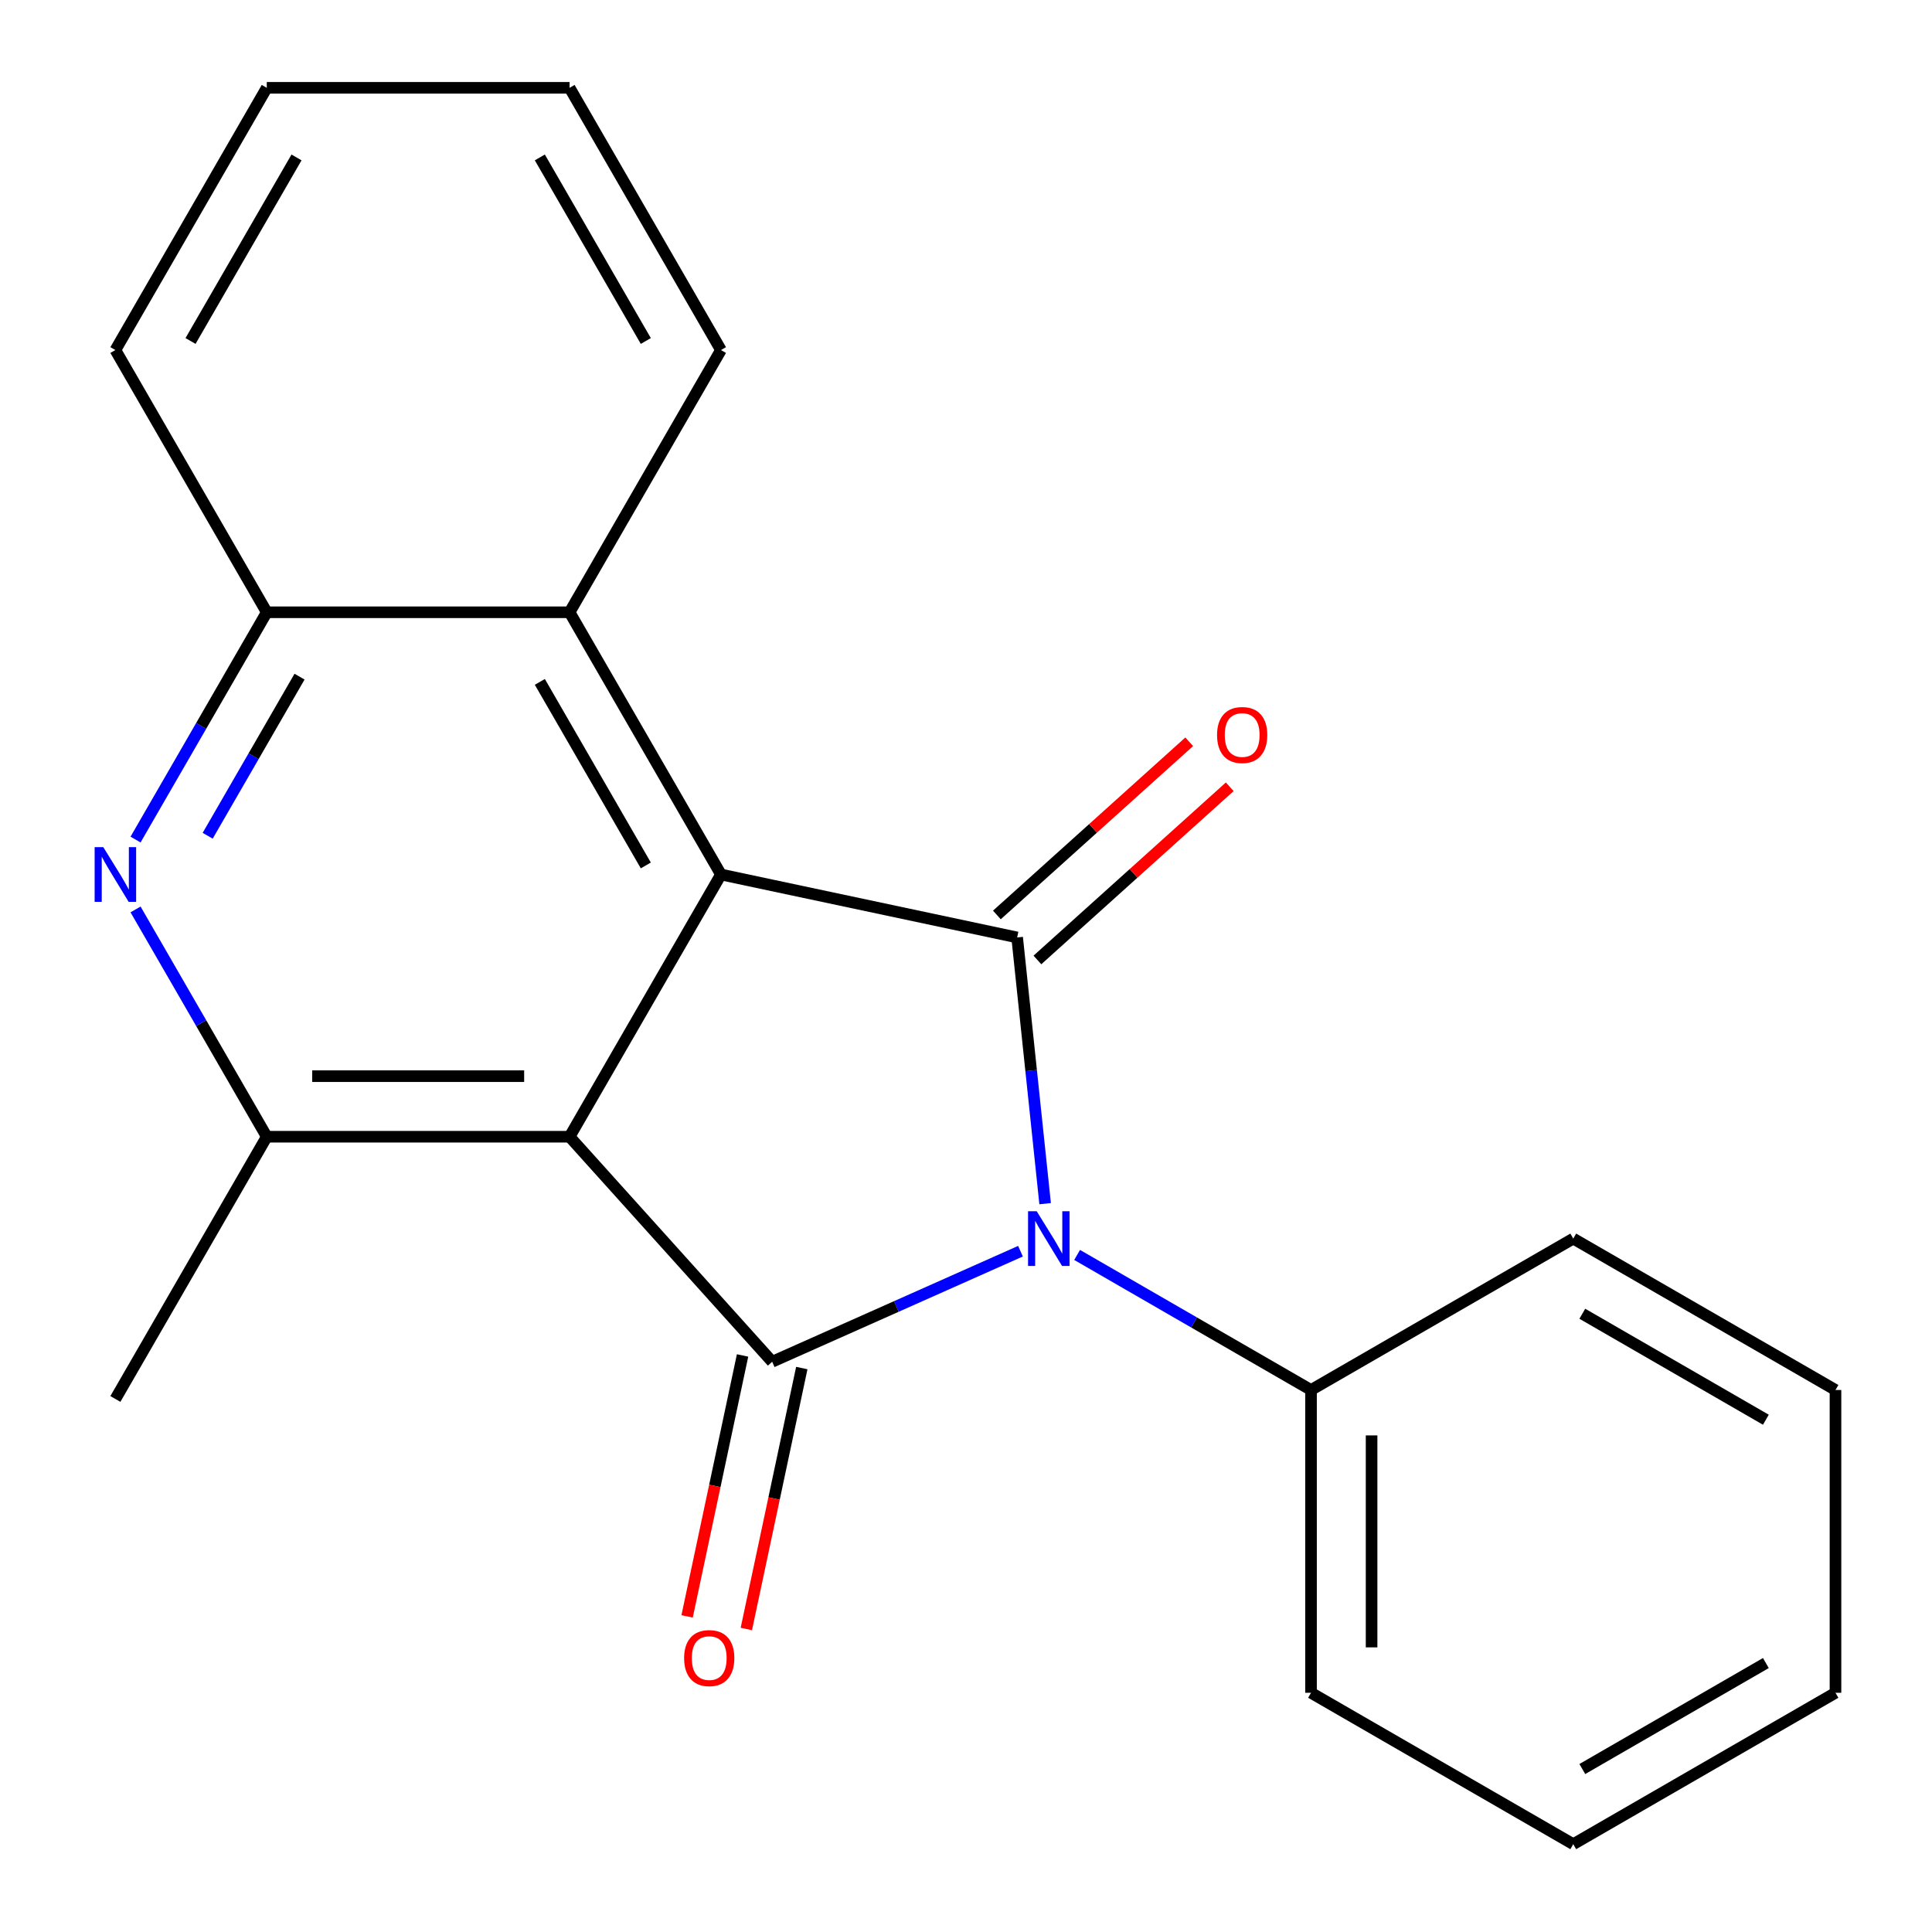 <?xml version='1.0' encoding='iso-8859-1'?>
<svg version='1.1' baseProfile='full'
              xmlns='http://www.w3.org/2000/svg'
                      xmlns:rdkit='http://www.rdkit.org/xml'
                      xmlns:xlink='http://www.w3.org/1999/xlink'
                  xml:space='preserve'
width='1000px' height='1000px' viewBox='0 0 1000 1000'>
<!-- END OF HEADER -->
<rect style='opacity:1.0;fill:#FFFFFF;stroke:none' width='1000' height='1000' x='0' y='0'> </rect>
<path class='bond-1' d='M 528.198,647.62 L 463.939,676.23' style='fill:none;fill-rule:evenodd;stroke:#0000FF;stroke-width:6px;stroke-linecap:butt;stroke-linejoin:miter;stroke-opacity:1' />
<path class='bond-1' d='M 463.939,676.23 L 399.68,704.84' style='fill:none;fill-rule:evenodd;stroke:#000000;stroke-width:6px;stroke-linecap:butt;stroke-linejoin:miter;stroke-opacity:1' />
<path class='bond-2' d='M 540.956,623.015 L 533.715,554.121' style='fill:none;fill-rule:evenodd;stroke:#0000FF;stroke-width:6px;stroke-linecap:butt;stroke-linejoin:miter;stroke-opacity:1' />
<path class='bond-2' d='M 533.715,554.121 L 526.474,485.226' style='fill:none;fill-rule:evenodd;stroke:#000000;stroke-width:6px;stroke-linecap:butt;stroke-linejoin:miter;stroke-opacity:1' />
<path class='bond-9' d='M 557.515,649.556 L 618.05,684.506' style='fill:none;fill-rule:evenodd;stroke:#0000FF;stroke-width:6px;stroke-linecap:butt;stroke-linejoin:miter;stroke-opacity:1' />
<path class='bond-9' d='M 618.05,684.506 L 678.585,719.456' style='fill:none;fill-rule:evenodd;stroke:#000000;stroke-width:6px;stroke-linecap:butt;stroke-linejoin:miter;stroke-opacity:1' />
<path class='bond-0' d='M 294.81,588.369 L 399.68,704.84' style='fill:none;fill-rule:evenodd;stroke:#000000;stroke-width:6px;stroke-linecap:butt;stroke-linejoin:miter;stroke-opacity:1' />
<path class='bond-4' d='M 294.81,588.369 L 138.084,588.369' style='fill:none;fill-rule:evenodd;stroke:#000000;stroke-width:6px;stroke-linecap:butt;stroke-linejoin:miter;stroke-opacity:1' />
<path class='bond-4' d='M 271.301,557.024 L 161.593,557.024' style='fill:none;fill-rule:evenodd;stroke:#000000;stroke-width:6px;stroke-linecap:butt;stroke-linejoin:miter;stroke-opacity:1' />
<path class='bond-21' d='M 294.81,588.369 L 373.173,452.641' style='fill:none;fill-rule:evenodd;stroke:#000000;stroke-width:6px;stroke-linecap:butt;stroke-linejoin:miter;stroke-opacity:1' />
<path class='bond-8' d='M 384.35,701.581 L 369.996,769.113' style='fill:none;fill-rule:evenodd;stroke:#000000;stroke-width:6px;stroke-linecap:butt;stroke-linejoin:miter;stroke-opacity:1' />
<path class='bond-8' d='M 369.996,769.113 L 355.642,836.644' style='fill:none;fill-rule:evenodd;stroke:#FF0000;stroke-width:6px;stroke-linecap:butt;stroke-linejoin:miter;stroke-opacity:1' />
<path class='bond-8' d='M 415.01,708.098 L 400.656,775.63' style='fill:none;fill-rule:evenodd;stroke:#000000;stroke-width:6px;stroke-linecap:butt;stroke-linejoin:miter;stroke-opacity:1' />
<path class='bond-8' d='M 400.656,775.63 L 386.302,843.161' style='fill:none;fill-rule:evenodd;stroke:#FF0000;stroke-width:6px;stroke-linecap:butt;stroke-linejoin:miter;stroke-opacity:1' />
<path class='bond-3' d='M 526.474,485.226 L 373.173,452.641' style='fill:none;fill-rule:evenodd;stroke:#000000;stroke-width:6px;stroke-linecap:butt;stroke-linejoin:miter;stroke-opacity:1' />
<path class='bond-10' d='M 536.961,496.873 L 586.737,452.054' style='fill:none;fill-rule:evenodd;stroke:#000000;stroke-width:6px;stroke-linecap:butt;stroke-linejoin:miter;stroke-opacity:1' />
<path class='bond-10' d='M 586.737,452.054 L 636.513,407.236' style='fill:none;fill-rule:evenodd;stroke:#FF0000;stroke-width:6px;stroke-linecap:butt;stroke-linejoin:miter;stroke-opacity:1' />
<path class='bond-10' d='M 515.987,473.579 L 565.763,428.76' style='fill:none;fill-rule:evenodd;stroke:#000000;stroke-width:6px;stroke-linecap:butt;stroke-linejoin:miter;stroke-opacity:1' />
<path class='bond-10' d='M 565.763,428.76 L 615.539,383.942' style='fill:none;fill-rule:evenodd;stroke:#FF0000;stroke-width:6px;stroke-linecap:butt;stroke-linejoin:miter;stroke-opacity:1' />
<path class='bond-6' d='M 373.173,452.641 L 294.81,316.912' style='fill:none;fill-rule:evenodd;stroke:#000000;stroke-width:6px;stroke-linecap:butt;stroke-linejoin:miter;stroke-opacity:1' />
<path class='bond-6' d='M 334.273,447.954 L 279.419,352.944' style='fill:none;fill-rule:evenodd;stroke:#000000;stroke-width:6px;stroke-linecap:butt;stroke-linejoin:miter;stroke-opacity:1' />
<path class='bond-5' d='M 138.084,588.369 L 104.121,529.544' style='fill:none;fill-rule:evenodd;stroke:#000000;stroke-width:6px;stroke-linecap:butt;stroke-linejoin:miter;stroke-opacity:1' />
<path class='bond-5' d='M 104.121,529.544 L 70.158,470.719' style='fill:none;fill-rule:evenodd;stroke:#0000FF;stroke-width:6px;stroke-linecap:butt;stroke-linejoin:miter;stroke-opacity:1' />
<path class='bond-11' d='M 138.084,588.369 L 59.721,724.098' style='fill:none;fill-rule:evenodd;stroke:#000000;stroke-width:6px;stroke-linecap:butt;stroke-linejoin:miter;stroke-opacity:1' />
<path class='bond-23' d='M 70.158,434.563 L 104.121,375.737' style='fill:none;fill-rule:evenodd;stroke:#0000FF;stroke-width:6px;stroke-linecap:butt;stroke-linejoin:miter;stroke-opacity:1' />
<path class='bond-23' d='M 104.121,375.737 L 138.084,316.912' style='fill:none;fill-rule:evenodd;stroke:#000000;stroke-width:6px;stroke-linecap:butt;stroke-linejoin:miter;stroke-opacity:1' />
<path class='bond-23' d='M 107.493,432.588 L 131.267,391.41' style='fill:none;fill-rule:evenodd;stroke:#0000FF;stroke-width:6px;stroke-linecap:butt;stroke-linejoin:miter;stroke-opacity:1' />
<path class='bond-23' d='M 131.267,391.41 L 155.041,350.232' style='fill:none;fill-rule:evenodd;stroke:#000000;stroke-width:6px;stroke-linecap:butt;stroke-linejoin:miter;stroke-opacity:1' />
<path class='bond-7' d='M 294.81,316.912 L 138.084,316.912' style='fill:none;fill-rule:evenodd;stroke:#000000;stroke-width:6px;stroke-linecap:butt;stroke-linejoin:miter;stroke-opacity:1' />
<path class='bond-12' d='M 294.81,316.912 L 373.173,181.183' style='fill:none;fill-rule:evenodd;stroke:#000000;stroke-width:6px;stroke-linecap:butt;stroke-linejoin:miter;stroke-opacity:1' />
<path class='bond-13' d='M 138.084,316.912 L 59.721,181.183' style='fill:none;fill-rule:evenodd;stroke:#000000;stroke-width:6px;stroke-linecap:butt;stroke-linejoin:miter;stroke-opacity:1' />
<path class='bond-14' d='M 678.585,719.456 L 678.585,876.182' style='fill:none;fill-rule:evenodd;stroke:#000000;stroke-width:6px;stroke-linecap:butt;stroke-linejoin:miter;stroke-opacity:1' />
<path class='bond-14' d='M 709.93,742.965 L 709.93,852.674' style='fill:none;fill-rule:evenodd;stroke:#000000;stroke-width:6px;stroke-linecap:butt;stroke-linejoin:miter;stroke-opacity:1' />
<path class='bond-15' d='M 678.585,719.456 L 814.314,641.093' style='fill:none;fill-rule:evenodd;stroke:#000000;stroke-width:6px;stroke-linecap:butt;stroke-linejoin:miter;stroke-opacity:1' />
<path class='bond-16' d='M 373.173,181.183 L 294.81,45.455' style='fill:none;fill-rule:evenodd;stroke:#000000;stroke-width:6px;stroke-linecap:butt;stroke-linejoin:miter;stroke-opacity:1' />
<path class='bond-16' d='M 334.273,176.497 L 279.419,81.487' style='fill:none;fill-rule:evenodd;stroke:#000000;stroke-width:6px;stroke-linecap:butt;stroke-linejoin:miter;stroke-opacity:1' />
<path class='bond-24' d='M 59.721,181.183 L 138.084,45.455' style='fill:none;fill-rule:evenodd;stroke:#000000;stroke-width:6px;stroke-linecap:butt;stroke-linejoin:miter;stroke-opacity:1' />
<path class='bond-24' d='M 98.621,176.497 L 153.475,81.487' style='fill:none;fill-rule:evenodd;stroke:#000000;stroke-width:6px;stroke-linecap:butt;stroke-linejoin:miter;stroke-opacity:1' />
<path class='bond-19' d='M 678.585,876.182 L 814.314,954.545' style='fill:none;fill-rule:evenodd;stroke:#000000;stroke-width:6px;stroke-linecap:butt;stroke-linejoin:miter;stroke-opacity:1' />
<path class='bond-18' d='M 814.314,641.093 L 950.043,719.456' style='fill:none;fill-rule:evenodd;stroke:#000000;stroke-width:6px;stroke-linecap:butt;stroke-linejoin:miter;stroke-opacity:1' />
<path class='bond-18' d='M 819.001,679.994 L 914.011,734.848' style='fill:none;fill-rule:evenodd;stroke:#000000;stroke-width:6px;stroke-linecap:butt;stroke-linejoin:miter;stroke-opacity:1' />
<path class='bond-17' d='M 294.81,45.455 L 138.084,45.455' style='fill:none;fill-rule:evenodd;stroke:#000000;stroke-width:6px;stroke-linecap:butt;stroke-linejoin:miter;stroke-opacity:1' />
<path class='bond-20' d='M 950.043,719.456 L 950.043,876.182' style='fill:none;fill-rule:evenodd;stroke:#000000;stroke-width:6px;stroke-linecap:butt;stroke-linejoin:miter;stroke-opacity:1' />
<path class='bond-22' d='M 814.314,954.545 L 950.043,876.182' style='fill:none;fill-rule:evenodd;stroke:#000000;stroke-width:6px;stroke-linecap:butt;stroke-linejoin:miter;stroke-opacity:1' />
<path class='bond-22' d='M 819.001,915.645 L 914.011,860.791' style='fill:none;fill-rule:evenodd;stroke:#000000;stroke-width:6px;stroke-linecap:butt;stroke-linejoin:miter;stroke-opacity:1' />
<path  class='atom-0' d='M 536.597 626.933
L 545.877 641.933
Q 546.797 643.413, 548.277 646.093
Q 549.757 648.773, 549.837 648.933
L 549.837 626.933
L 553.597 626.933
L 553.597 655.253
L 549.717 655.253
L 539.757 638.853
Q 538.597 636.933, 537.357 634.733
Q 536.157 632.533, 535.797 631.853
L 535.797 655.253
L 532.117 655.253
L 532.117 626.933
L 536.597 626.933
' fill='#0000FF'/>
<path  class='atom-6' d='M 53.461 438.481
L 62.741 453.481
Q 63.661 454.961, 65.141 457.641
Q 66.621 460.321, 66.701 460.481
L 66.701 438.481
L 70.461 438.481
L 70.461 466.801
L 66.581 466.801
L 56.621 450.401
Q 55.461 448.481, 54.221 446.281
Q 53.021 444.081, 52.661 443.401
L 52.661 466.801
L 48.981 466.801
L 48.981 438.481
L 53.461 438.481
' fill='#0000FF'/>
<path  class='atom-9' d='M 354.095 858.221
Q 354.095 851.421, 357.455 847.621
Q 360.815 843.821, 367.095 843.821
Q 373.375 843.821, 376.735 847.621
Q 380.095 851.421, 380.095 858.221
Q 380.095 865.101, 376.695 869.021
Q 373.295 872.901, 367.095 872.901
Q 360.855 872.901, 357.455 869.021
Q 354.095 865.141, 354.095 858.221
M 367.095 869.701
Q 371.415 869.701, 373.735 866.821
Q 376.095 863.901, 376.095 858.221
Q 376.095 852.661, 373.735 849.861
Q 371.415 847.021, 367.095 847.021
Q 362.775 847.021, 360.415 849.821
Q 358.095 852.621, 358.095 858.221
Q 358.095 863.941, 360.415 866.821
Q 362.775 869.701, 367.095 869.701
' fill='#FF0000'/>
<path  class='atom-11' d='M 629.944 380.436
Q 629.944 373.636, 633.304 369.836
Q 636.664 366.036, 642.944 366.036
Q 649.224 366.036, 652.584 369.836
Q 655.944 373.636, 655.944 380.436
Q 655.944 387.316, 652.544 391.236
Q 649.144 395.116, 642.944 395.116
Q 636.704 395.116, 633.304 391.236
Q 629.944 387.356, 629.944 380.436
M 642.944 391.916
Q 647.264 391.916, 649.584 389.036
Q 651.944 386.116, 651.944 380.436
Q 651.944 374.876, 649.584 372.076
Q 647.264 369.236, 642.944 369.236
Q 638.624 369.236, 636.264 372.036
Q 633.944 374.836, 633.944 380.436
Q 633.944 386.156, 636.264 389.036
Q 638.624 391.916, 642.944 391.916
' fill='#FF0000'/>
</svg>
